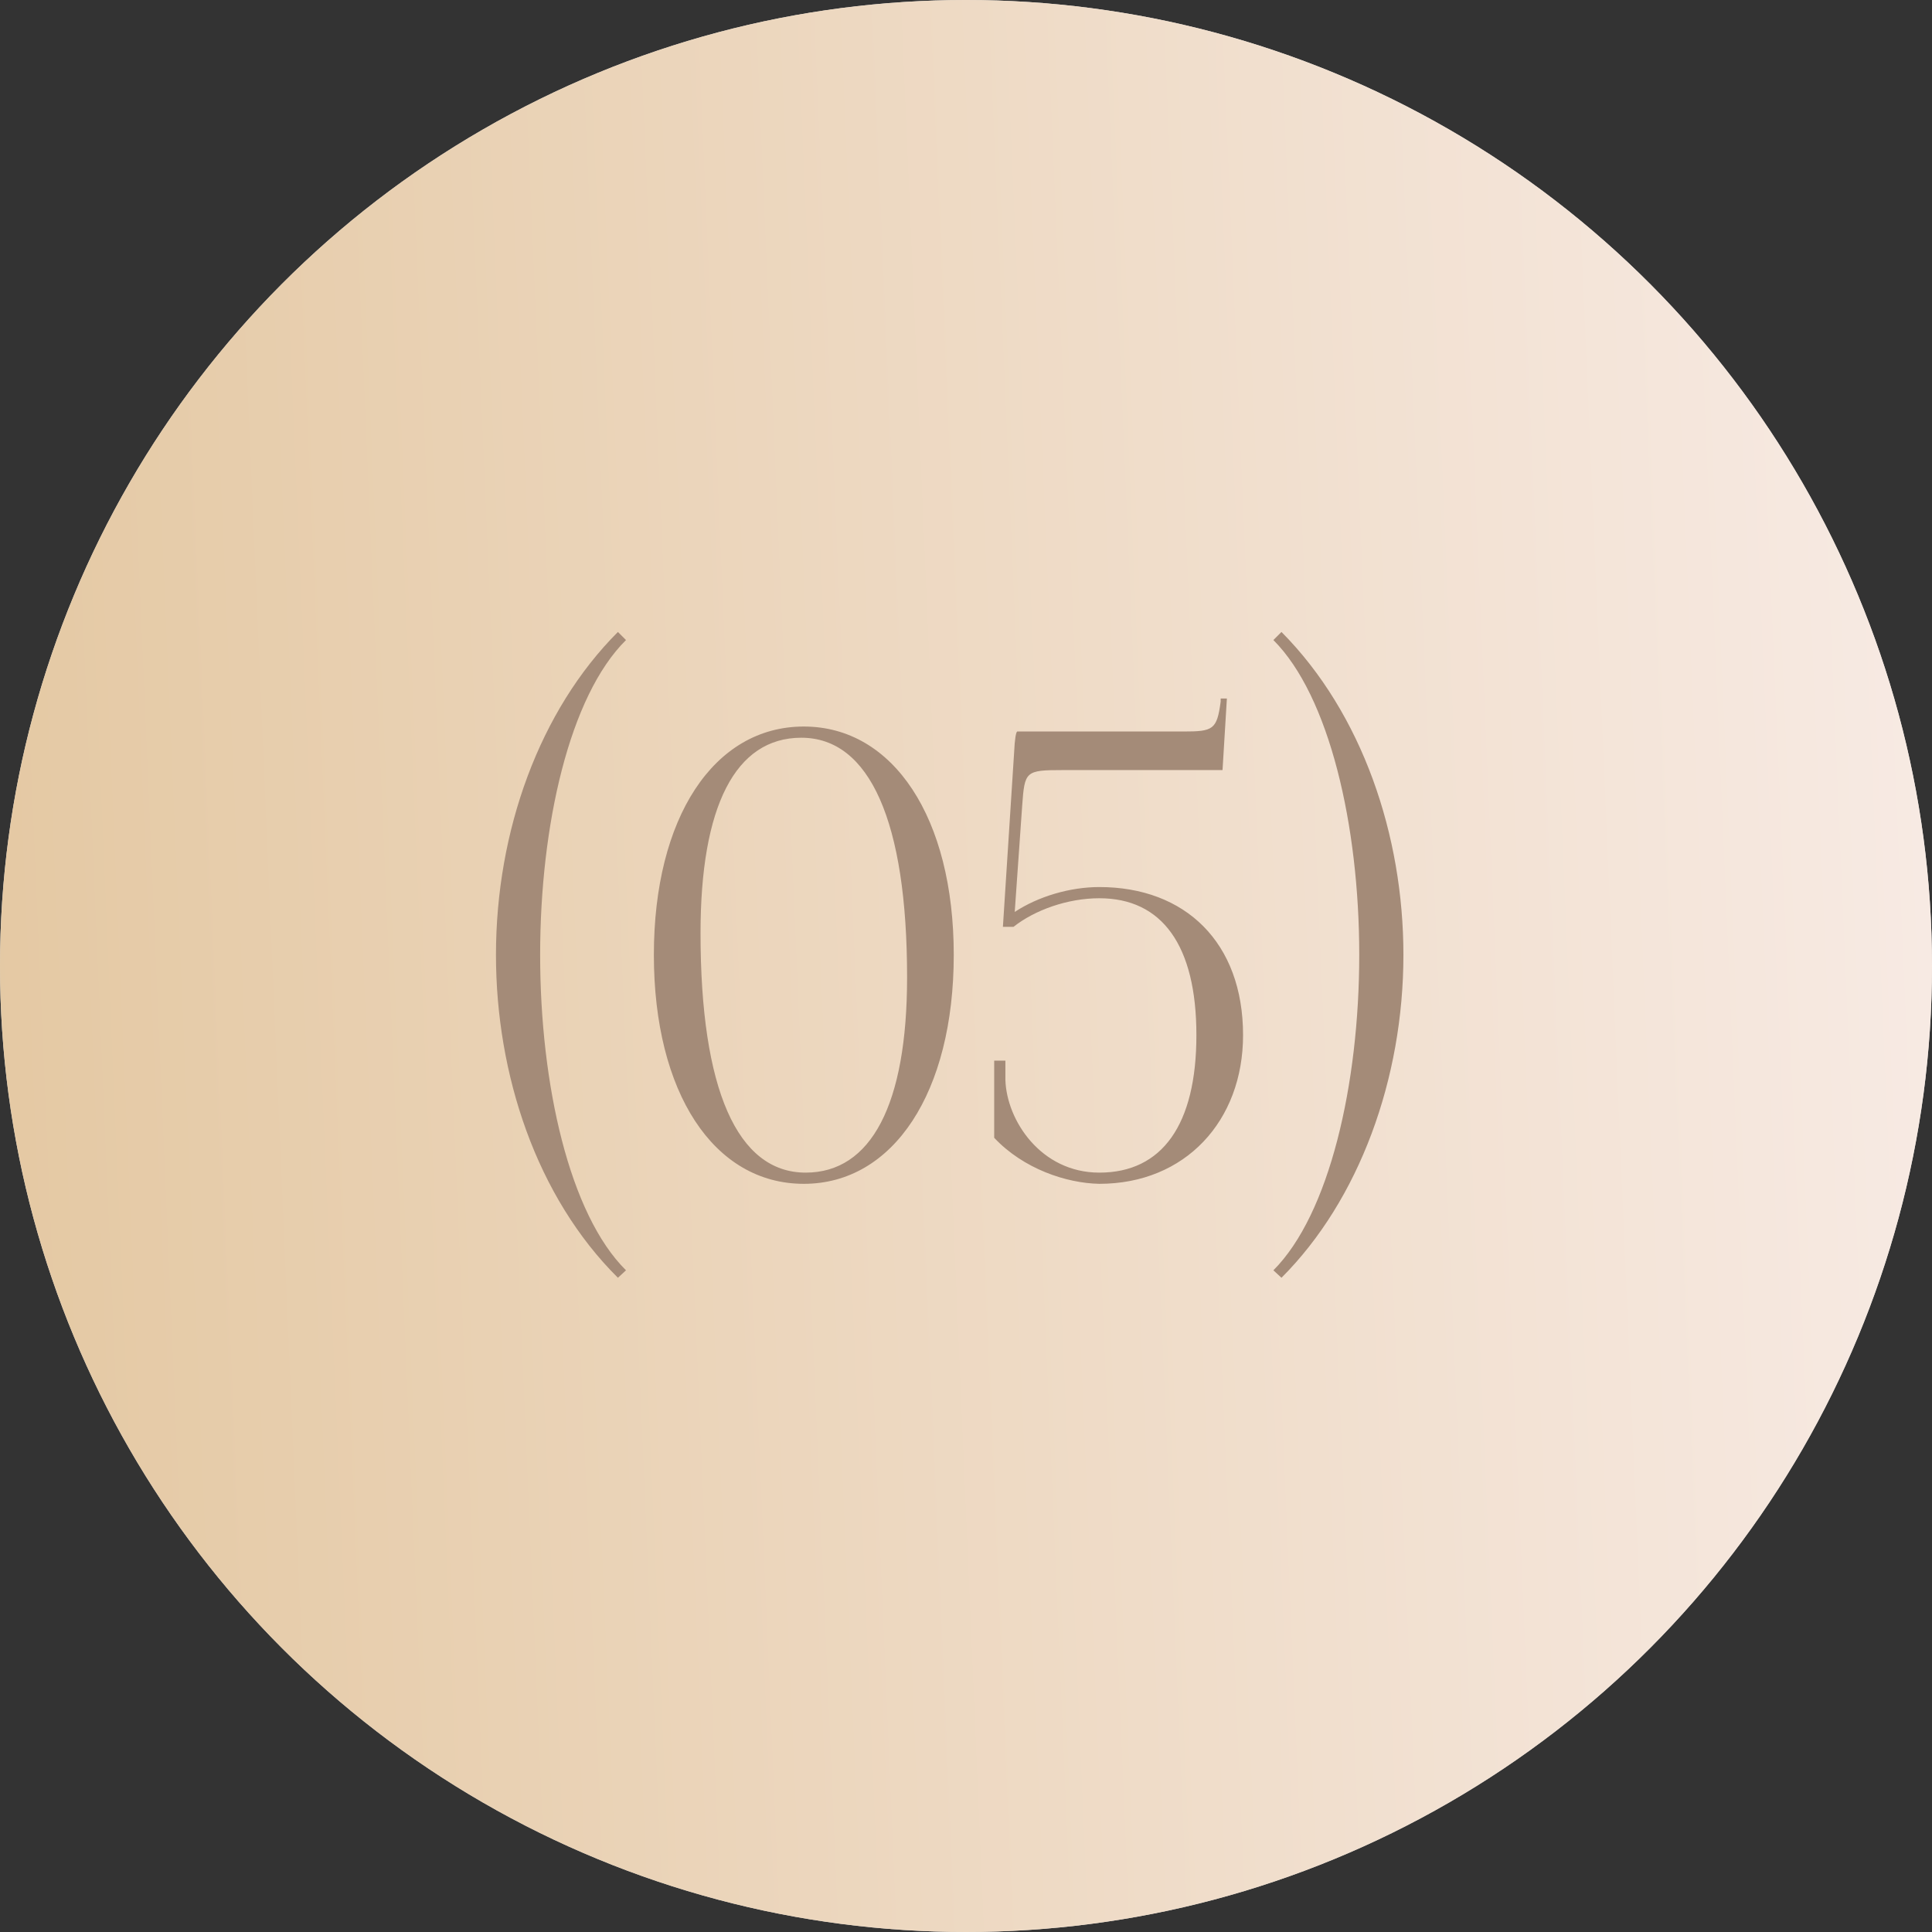 <?xml version="1.0" encoding="UTF-8"?> <svg xmlns="http://www.w3.org/2000/svg" width="59" height="59" viewBox="0 0 59 59" fill="none"><rect x="0" y="0" width="59" height="59" fill="#333333" stroke="none"/> <circle cx="29.5" cy="29.5" r="29.5" fill="#D9D9D9"></circle> <circle cx="29.5" cy="29.5" r="29.5" fill="url(#paint0_linear_195_351)"></circle> <path d="M19.117 38.793L18.87 39.021C16.381 36.551 15.146 32.808 15.146 29.16C15.146 25.379 16.476 21.693 18.87 19.299L19.117 19.546C17.388 21.256 16.495 25.208 16.495 29.16C16.495 33.112 17.388 37.083 19.117 38.793ZM24.471 22.529C22.457 22.529 21.393 24.619 21.393 28.495C21.393 33.264 22.514 35.81 24.604 35.81C26.599 35.81 27.701 33.739 27.701 29.844C27.701 25.094 26.561 22.529 24.471 22.529ZM24.547 22.187C27.283 22.187 29.126 24.98 29.126 29.16C29.126 33.359 27.283 36.152 24.547 36.152C21.792 36.152 19.968 33.359 19.968 29.16C19.968 24.98 21.792 22.187 24.547 22.187ZM31.064 22.339H36.137C37.049 22.339 37.163 22.282 37.277 21.427V21.332H37.467L37.334 23.517H32.451C31.311 23.517 31.292 23.555 31.216 24.6L30.988 27.849C31.71 27.374 32.679 27.089 33.572 27.089C36.194 27.089 37.961 28.78 37.961 31.611C37.961 34.233 36.194 36.152 33.572 36.152C32.565 36.133 31.254 35.696 30.361 34.746V32.39H30.703V32.979C30.741 34.214 31.786 35.81 33.572 35.81C35.491 35.81 36.536 34.347 36.536 31.611C36.536 28.875 35.491 27.431 33.572 27.431C32.603 27.431 31.596 27.792 30.95 28.305H30.627L30.969 22.985C30.988 22.567 31.026 22.358 31.064 22.339ZM38.887 19.546L39.134 19.299C41.604 21.788 42.858 25.512 42.858 29.16C42.858 32.941 41.509 36.646 39.134 39.021L38.887 38.793C40.597 37.083 41.509 33.112 41.509 29.16C41.509 25.208 40.597 21.256 38.887 19.546Z" fill="#A48B78"></path> <defs> <linearGradient id="paint0_linear_195_351" x1="-1.29223e-07" y1="63.589" x2="60.383" y2="60.992" gradientUnits="userSpaceOnUse"> <stop stop-color="#E4C8A2"></stop> <stop offset="1" stop-color="#F7EAE3"></stop> </linearGradient> </defs> </svg> 